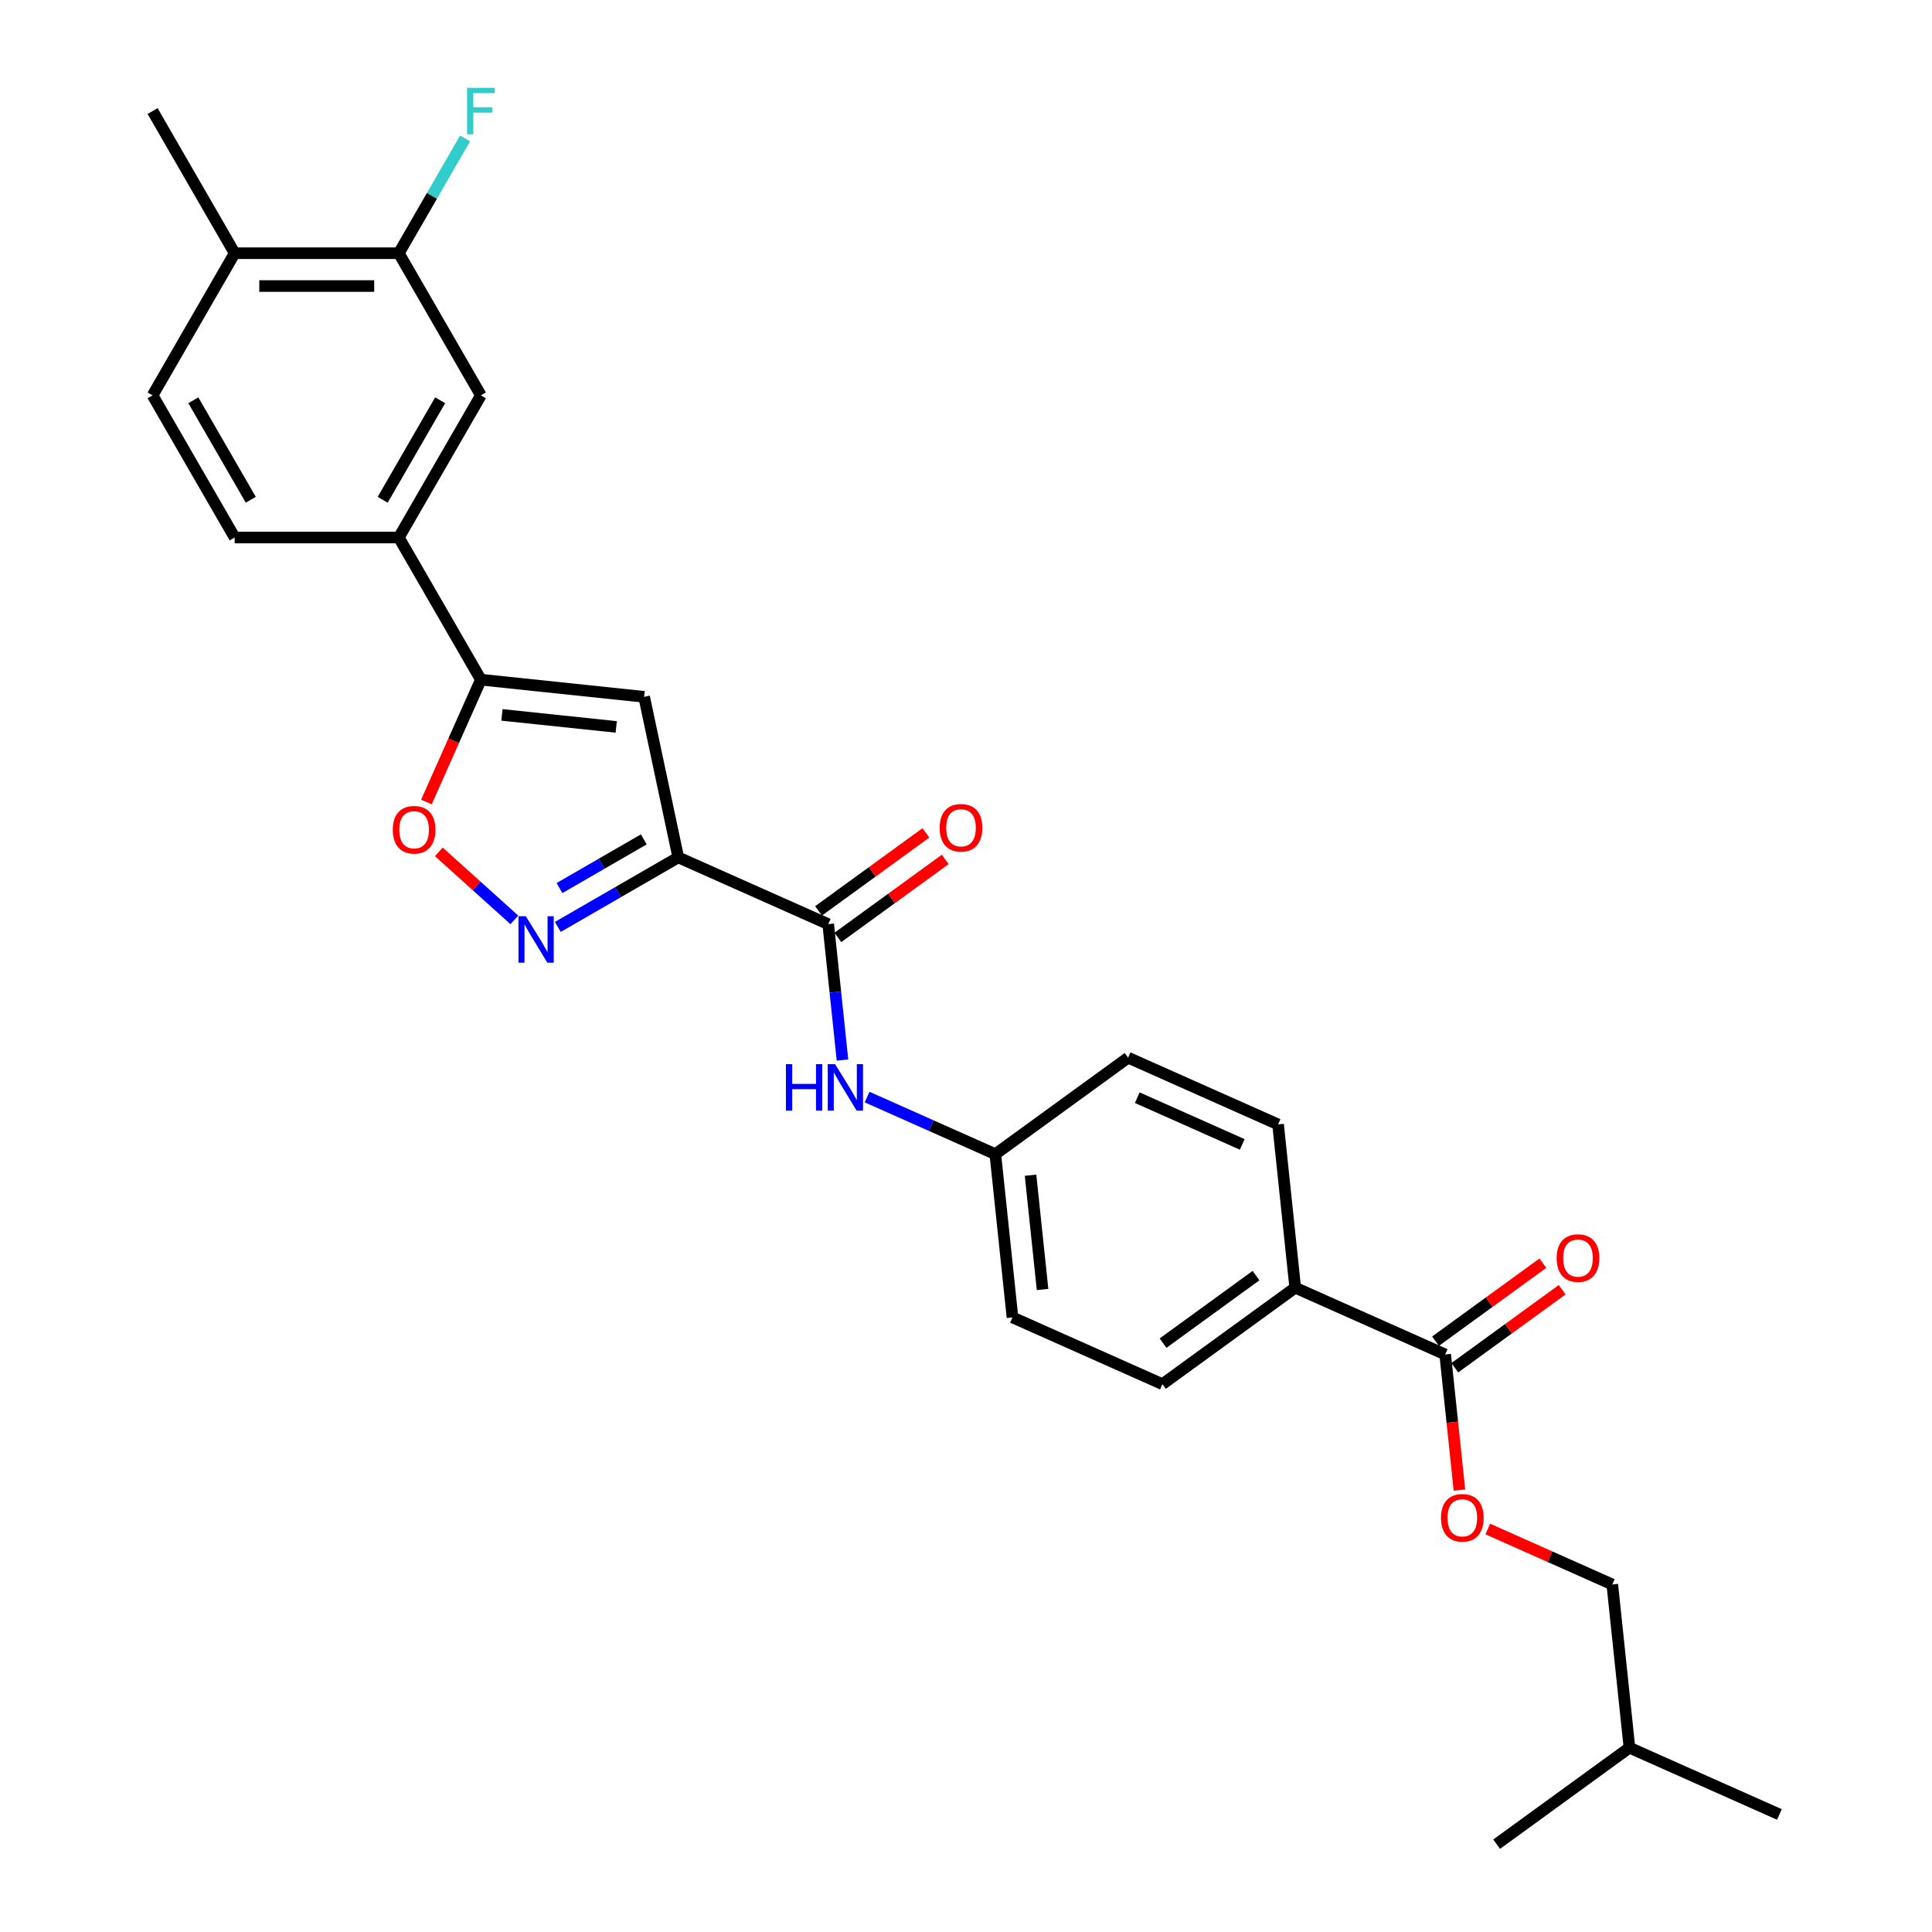 <?xml version='1.0' encoding='iso-8859-1'?>
<svg version='1.1' baseProfile='full'
              xmlns='http://www.w3.org/2000/svg'
                      xmlns:rdkit='http://www.rdkit.org/xml'
                      xmlns:xlink='http://www.w3.org/1999/xlink'
                  xml:space='preserve'
width='1000px' height='1000px' viewBox='0 0 1000 1000'>
<!-- END OF HEADER -->
<rect style='opacity:1.0;fill:#FFFFFF;stroke:none' width='1000' height='1000' x='0' y='0'> </rect>
<path class='bond-0' d='M 351.065,443.782 L 319.901,461.775' style='fill:none;fill-rule:evenodd;stroke:#000000;stroke-width:6px;stroke-linecap:butt;stroke-linejoin:miter;stroke-opacity:1' />
<path class='bond-0' d='M 319.901,461.775 L 288.736,479.768' style='fill:none;fill-rule:evenodd;stroke:#0000FF;stroke-width:6px;stroke-linecap:butt;stroke-linejoin:miter;stroke-opacity:1' />
<path class='bond-0' d='M 333.22,434.464 L 311.405,447.059' style='fill:none;fill-rule:evenodd;stroke:#000000;stroke-width:6px;stroke-linecap:butt;stroke-linejoin:miter;stroke-opacity:1' />
<path class='bond-0' d='M 311.405,447.059 L 289.589,459.654' style='fill:none;fill-rule:evenodd;stroke:#0000FF;stroke-width:6px;stroke-linecap:butt;stroke-linejoin:miter;stroke-opacity:1' />
<path class='bond-1' d='M 351.065,443.782 L 333.401,360.678' style='fill:none;fill-rule:evenodd;stroke:#000000;stroke-width:6px;stroke-linecap:butt;stroke-linejoin:miter;stroke-opacity:1' />
<path class='bond-3' d='M 351.065,443.782 L 428.681,478.338' style='fill:none;fill-rule:evenodd;stroke:#000000;stroke-width:6px;stroke-linecap:butt;stroke-linejoin:miter;stroke-opacity:1' />
<path class='bond-4' d='M 266.239,476.134 L 246.689,458.531' style='fill:none;fill-rule:evenodd;stroke:#0000FF;stroke-width:6px;stroke-linecap:butt;stroke-linejoin:miter;stroke-opacity:1' />
<path class='bond-4' d='M 246.689,458.531 L 227.14,440.929' style='fill:none;fill-rule:evenodd;stroke:#FF0000;stroke-width:6px;stroke-linecap:butt;stroke-linejoin:miter;stroke-opacity:1' />
<path class='bond-2' d='M 333.401,360.678 L 248.906,351.797' style='fill:none;fill-rule:evenodd;stroke:#000000;stroke-width:6px;stroke-linecap:butt;stroke-linejoin:miter;stroke-opacity:1' />
<path class='bond-2' d='M 318.951,376.245 L 259.804,370.028' style='fill:none;fill-rule:evenodd;stroke:#000000;stroke-width:6px;stroke-linecap:butt;stroke-linejoin:miter;stroke-opacity:1' />
<path class='bond-6' d='M 248.906,351.797 L 206.426,278.219' style='fill:none;fill-rule:evenodd;stroke:#000000;stroke-width:6px;stroke-linecap:butt;stroke-linejoin:miter;stroke-opacity:1' />
<path class='bond-28' d='M 248.906,351.797 L 234.809,383.46' style='fill:none;fill-rule:evenodd;stroke:#000000;stroke-width:6px;stroke-linecap:butt;stroke-linejoin:miter;stroke-opacity:1' />
<path class='bond-28' d='M 234.809,383.46 L 220.712,415.122' style='fill:none;fill-rule:evenodd;stroke:#FF0000;stroke-width:6px;stroke-linecap:butt;stroke-linejoin:miter;stroke-opacity:1' />
<path class='bond-7' d='M 428.681,478.338 L 432.377,513.509' style='fill:none;fill-rule:evenodd;stroke:#000000;stroke-width:6px;stroke-linecap:butt;stroke-linejoin:miter;stroke-opacity:1' />
<path class='bond-7' d='M 432.377,513.509 L 436.074,548.679' style='fill:none;fill-rule:evenodd;stroke:#0000FF;stroke-width:6px;stroke-linecap:butt;stroke-linejoin:miter;stroke-opacity:1' />
<path class='bond-12' d='M 433.675,485.212 L 461.457,465.027' style='fill:none;fill-rule:evenodd;stroke:#000000;stroke-width:6px;stroke-linecap:butt;stroke-linejoin:miter;stroke-opacity:1' />
<path class='bond-12' d='M 461.457,465.027 L 489.24,444.841' style='fill:none;fill-rule:evenodd;stroke:#FF0000;stroke-width:6px;stroke-linecap:butt;stroke-linejoin:miter;stroke-opacity:1' />
<path class='bond-12' d='M 423.687,471.465 L 451.47,451.28' style='fill:none;fill-rule:evenodd;stroke:#000000;stroke-width:6px;stroke-linecap:butt;stroke-linejoin:miter;stroke-opacity:1' />
<path class='bond-12' d='M 451.47,451.28 L 479.253,431.094' style='fill:none;fill-rule:evenodd;stroke:#FF0000;stroke-width:6px;stroke-linecap:butt;stroke-linejoin:miter;stroke-opacity:1' />
<path class='bond-5' d='M 748.023,701.06 L 670.408,666.503' style='fill:none;fill-rule:evenodd;stroke:#000000;stroke-width:6px;stroke-linecap:butt;stroke-linejoin:miter;stroke-opacity:1' />
<path class='bond-11' d='M 748.023,701.06 L 751.712,736.162' style='fill:none;fill-rule:evenodd;stroke:#000000;stroke-width:6px;stroke-linecap:butt;stroke-linejoin:miter;stroke-opacity:1' />
<path class='bond-11' d='M 751.712,736.162 L 755.402,771.265' style='fill:none;fill-rule:evenodd;stroke:#FF0000;stroke-width:6px;stroke-linecap:butt;stroke-linejoin:miter;stroke-opacity:1' />
<path class='bond-14' d='M 753.017,707.933 L 780.8,687.748' style='fill:none;fill-rule:evenodd;stroke:#000000;stroke-width:6px;stroke-linecap:butt;stroke-linejoin:miter;stroke-opacity:1' />
<path class='bond-14' d='M 780.8,687.748 L 808.582,667.563' style='fill:none;fill-rule:evenodd;stroke:#FF0000;stroke-width:6px;stroke-linecap:butt;stroke-linejoin:miter;stroke-opacity:1' />
<path class='bond-14' d='M 743.029,694.187 L 770.812,674.001' style='fill:none;fill-rule:evenodd;stroke:#000000;stroke-width:6px;stroke-linecap:butt;stroke-linejoin:miter;stroke-opacity:1' />
<path class='bond-14' d='M 770.812,674.001 L 798.595,653.816' style='fill:none;fill-rule:evenodd;stroke:#FF0000;stroke-width:6px;stroke-linecap:butt;stroke-linejoin:miter;stroke-opacity:1' />
<path class='bond-8' d='M 206.426,278.219 L 248.906,204.641' style='fill:none;fill-rule:evenodd;stroke:#000000;stroke-width:6px;stroke-linecap:butt;stroke-linejoin:miter;stroke-opacity:1' />
<path class='bond-8' d='M 198.082,258.686 L 227.818,207.182' style='fill:none;fill-rule:evenodd;stroke:#000000;stroke-width:6px;stroke-linecap:butt;stroke-linejoin:miter;stroke-opacity:1' />
<path class='bond-15' d='M 206.426,278.219 L 121.465,278.219' style='fill:none;fill-rule:evenodd;stroke:#000000;stroke-width:6px;stroke-linecap:butt;stroke-linejoin:miter;stroke-opacity:1' />
<path class='bond-17' d='M 448.81,567.842 L 481.994,582.616' style='fill:none;fill-rule:evenodd;stroke:#0000FF;stroke-width:6px;stroke-linecap:butt;stroke-linejoin:miter;stroke-opacity:1' />
<path class='bond-17' d='M 481.994,582.616 L 515.177,597.39' style='fill:none;fill-rule:evenodd;stroke:#000000;stroke-width:6px;stroke-linecap:butt;stroke-linejoin:miter;stroke-opacity:1' />
<path class='bond-9' d='M 248.906,204.641 L 206.426,131.063' style='fill:none;fill-rule:evenodd;stroke:#000000;stroke-width:6px;stroke-linecap:butt;stroke-linejoin:miter;stroke-opacity:1' />
<path class='bond-20' d='M 206.426,131.063 L 223.58,101.351' style='fill:none;fill-rule:evenodd;stroke:#000000;stroke-width:6px;stroke-linecap:butt;stroke-linejoin:miter;stroke-opacity:1' />
<path class='bond-20' d='M 223.58,101.351 L 240.734,71.639' style='fill:none;fill-rule:evenodd;stroke:#33CCCC;stroke-width:6px;stroke-linecap:butt;stroke-linejoin:miter;stroke-opacity:1' />
<path class='bond-30' d='M 206.426,131.063 L 121.465,131.063' style='fill:none;fill-rule:evenodd;stroke:#000000;stroke-width:6px;stroke-linecap:butt;stroke-linejoin:miter;stroke-opacity:1' />
<path class='bond-30' d='M 193.682,148.055 L 134.209,148.055' style='fill:none;fill-rule:evenodd;stroke:#000000;stroke-width:6px;stroke-linecap:butt;stroke-linejoin:miter;stroke-opacity:1' />
<path class='bond-10' d='M 670.408,666.503 L 601.673,716.442' style='fill:none;fill-rule:evenodd;stroke:#000000;stroke-width:6px;stroke-linecap:butt;stroke-linejoin:miter;stroke-opacity:1' />
<path class='bond-10' d='M 650.11,660.247 L 601.996,695.204' style='fill:none;fill-rule:evenodd;stroke:#000000;stroke-width:6px;stroke-linecap:butt;stroke-linejoin:miter;stroke-opacity:1' />
<path class='bond-29' d='M 670.408,666.503 L 661.527,582.008' style='fill:none;fill-rule:evenodd;stroke:#000000;stroke-width:6px;stroke-linecap:butt;stroke-linejoin:miter;stroke-opacity:1' />
<path class='bond-21' d='M 770.073,791.418 L 802.296,805.765' style='fill:none;fill-rule:evenodd;stroke:#FF0000;stroke-width:6px;stroke-linecap:butt;stroke-linejoin:miter;stroke-opacity:1' />
<path class='bond-21' d='M 802.296,805.765 L 834.519,820.112' style='fill:none;fill-rule:evenodd;stroke:#000000;stroke-width:6px;stroke-linecap:butt;stroke-linejoin:miter;stroke-opacity:1' />
<path class='bond-13' d='M 121.465,131.063 L 78.985,204.641' style='fill:none;fill-rule:evenodd;stroke:#000000;stroke-width:6px;stroke-linecap:butt;stroke-linejoin:miter;stroke-opacity:1' />
<path class='bond-24' d='M 121.465,131.063 L 78.985,57.485' style='fill:none;fill-rule:evenodd;stroke:#000000;stroke-width:6px;stroke-linecap:butt;stroke-linejoin:miter;stroke-opacity:1' />
<path class='bond-16' d='M 121.465,278.219 L 78.985,204.641' style='fill:none;fill-rule:evenodd;stroke:#000000;stroke-width:6px;stroke-linecap:butt;stroke-linejoin:miter;stroke-opacity:1' />
<path class='bond-16' d='M 129.809,258.686 L 100.072,207.182' style='fill:none;fill-rule:evenodd;stroke:#000000;stroke-width:6px;stroke-linecap:butt;stroke-linejoin:miter;stroke-opacity:1' />
<path class='bond-22' d='M 515.177,597.39 L 583.911,547.452' style='fill:none;fill-rule:evenodd;stroke:#000000;stroke-width:6px;stroke-linecap:butt;stroke-linejoin:miter;stroke-opacity:1' />
<path class='bond-23' d='M 515.177,597.39 L 524.058,681.885' style='fill:none;fill-rule:evenodd;stroke:#000000;stroke-width:6px;stroke-linecap:butt;stroke-linejoin:miter;stroke-opacity:1' />
<path class='bond-23' d='M 533.408,608.288 L 539.625,667.435' style='fill:none;fill-rule:evenodd;stroke:#000000;stroke-width:6px;stroke-linecap:butt;stroke-linejoin:miter;stroke-opacity:1' />
<path class='bond-18' d='M 661.527,582.008 L 583.911,547.452' style='fill:none;fill-rule:evenodd;stroke:#000000;stroke-width:6px;stroke-linecap:butt;stroke-linejoin:miter;stroke-opacity:1' />
<path class='bond-18' d='M 642.973,592.348 L 588.642,568.158' style='fill:none;fill-rule:evenodd;stroke:#000000;stroke-width:6px;stroke-linecap:butt;stroke-linejoin:miter;stroke-opacity:1' />
<path class='bond-19' d='M 601.673,716.442 L 524.058,681.885' style='fill:none;fill-rule:evenodd;stroke:#000000;stroke-width:6px;stroke-linecap:butt;stroke-linejoin:miter;stroke-opacity:1' />
<path class='bond-25' d='M 834.519,820.112 L 843.4,904.607' style='fill:none;fill-rule:evenodd;stroke:#000000;stroke-width:6px;stroke-linecap:butt;stroke-linejoin:miter;stroke-opacity:1' />
<path class='bond-26' d='M 843.4,904.607 L 921.015,939.163' style='fill:none;fill-rule:evenodd;stroke:#000000;stroke-width:6px;stroke-linecap:butt;stroke-linejoin:miter;stroke-opacity:1' />
<path class='bond-27' d='M 843.4,904.607 L 774.665,954.545' style='fill:none;fill-rule:evenodd;stroke:#000000;stroke-width:6px;stroke-linecap:butt;stroke-linejoin:miter;stroke-opacity:1' />
<path  class='atom-1' d='M 272.169 474.232
L 280.053 486.976
Q 280.835 488.233, 282.092 490.51
Q 283.35 492.787, 283.418 492.923
L 283.418 474.232
L 286.612 474.232
L 286.612 498.293
L 283.316 498.293
L 274.854 484.359
Q 273.868 482.728, 272.815 480.859
Q 271.795 478.99, 271.489 478.412
L 271.489 498.293
L 268.363 498.293
L 268.363 474.232
L 272.169 474.232
' fill='#0000FF'/>
<path  class='atom-5' d='M 203.304 429.48
Q 203.304 423.703, 206.159 420.475
Q 209.014 417.246, 214.349 417.246
Q 219.685 417.246, 222.54 420.475
Q 225.394 423.703, 225.394 429.48
Q 225.394 435.326, 222.506 438.656
Q 219.617 441.953, 214.349 441.953
Q 209.048 441.953, 206.159 438.656
Q 203.304 435.36, 203.304 429.48
M 214.349 439.234
Q 218.02 439.234, 219.991 436.787
Q 221.996 434.306, 221.996 429.48
Q 221.996 424.757, 219.991 422.378
Q 218.02 419.965, 214.349 419.965
Q 210.679 419.965, 208.674 422.344
Q 206.703 424.723, 206.703 429.48
Q 206.703 434.34, 208.674 436.787
Q 210.679 439.234, 214.349 439.234
' fill='#FF0000'/>
<path  class='atom-8' d='M 406.789 550.803
L 410.051 550.803
L 410.051 561.032
L 422.354 561.032
L 422.354 550.803
L 425.616 550.803
L 425.616 574.864
L 422.354 574.864
L 422.354 563.751
L 410.051 563.751
L 410.051 574.864
L 406.789 574.864
L 406.789 550.803
' fill='#0000FF'/>
<path  class='atom-8' d='M 432.243 550.803
L 440.127 563.547
Q 440.909 564.805, 442.166 567.082
Q 443.424 569.359, 443.492 569.495
L 443.492 550.803
L 446.686 550.803
L 446.686 574.864
L 443.39 574.864
L 434.928 560.931
Q 433.942 559.299, 432.889 557.43
Q 431.869 555.561, 431.563 554.983
L 431.563 574.864
L 428.437 574.864
L 428.437 550.803
L 432.243 550.803
' fill='#0000FF'/>
<path  class='atom-12' d='M 745.859 785.623
Q 745.859 779.846, 748.714 776.617
Q 751.568 773.389, 756.904 773.389
Q 762.239 773.389, 765.094 776.617
Q 767.949 779.846, 767.949 785.623
Q 767.949 791.468, 765.06 794.799
Q 762.171 798.095, 756.904 798.095
Q 751.602 798.095, 748.714 794.799
Q 745.859 791.502, 745.859 785.623
M 756.904 795.377
Q 760.574 795.377, 762.545 792.93
Q 764.55 790.449, 764.55 785.623
Q 764.55 780.899, 762.545 778.52
Q 760.574 776.108, 756.904 776.108
Q 753.233 776.108, 751.228 778.486
Q 749.257 780.865, 749.257 785.623
Q 749.257 790.483, 751.228 792.93
Q 753.233 795.377, 756.904 795.377
' fill='#FF0000'/>
<path  class='atom-13' d='M 486.37 428.468
Q 486.37 422.691, 489.225 419.462
Q 492.08 416.234, 497.415 416.234
Q 502.751 416.234, 505.605 419.462
Q 508.46 422.691, 508.46 428.468
Q 508.46 434.313, 505.571 437.644
Q 502.683 440.94, 497.415 440.94
Q 492.114 440.94, 489.225 437.644
Q 486.37 434.347, 486.37 428.468
M 497.415 438.221
Q 501.086 438.221, 503.057 435.774
Q 505.062 433.294, 505.062 428.468
Q 505.062 423.744, 503.057 421.365
Q 501.086 418.952, 497.415 418.952
Q 493.745 418.952, 491.74 421.331
Q 489.769 423.71, 489.769 428.468
Q 489.769 433.328, 491.74 435.774
Q 493.745 438.221, 497.415 438.221
' fill='#FF0000'/>
<path  class='atom-15' d='M 805.713 651.189
Q 805.713 645.412, 808.567 642.184
Q 811.422 638.955, 816.758 638.955
Q 822.093 638.955, 824.948 642.184
Q 827.802 645.412, 827.802 651.189
Q 827.802 657.035, 824.914 660.365
Q 822.025 663.662, 816.758 663.662
Q 811.456 663.662, 808.567 660.365
Q 805.713 657.069, 805.713 651.189
M 816.758 660.943
Q 820.428 660.943, 822.399 658.496
Q 824.404 656.015, 824.404 651.189
Q 824.404 646.466, 822.399 644.087
Q 820.428 641.674, 816.758 641.674
Q 813.087 641.674, 811.082 644.053
Q 809.111 646.432, 809.111 651.189
Q 809.111 656.049, 811.082 658.496
Q 813.087 660.943, 816.758 660.943
' fill='#FF0000'/>
<path  class='atom-21' d='M 241.752 45.455
L 256.06 45.455
L 256.06 48.207
L 244.981 48.207
L 244.981 55.514
L 254.836 55.514
L 254.836 58.301
L 244.981 58.301
L 244.981 69.515
L 241.752 69.515
L 241.752 45.455
' fill='#33CCCC'/>
</svg>
